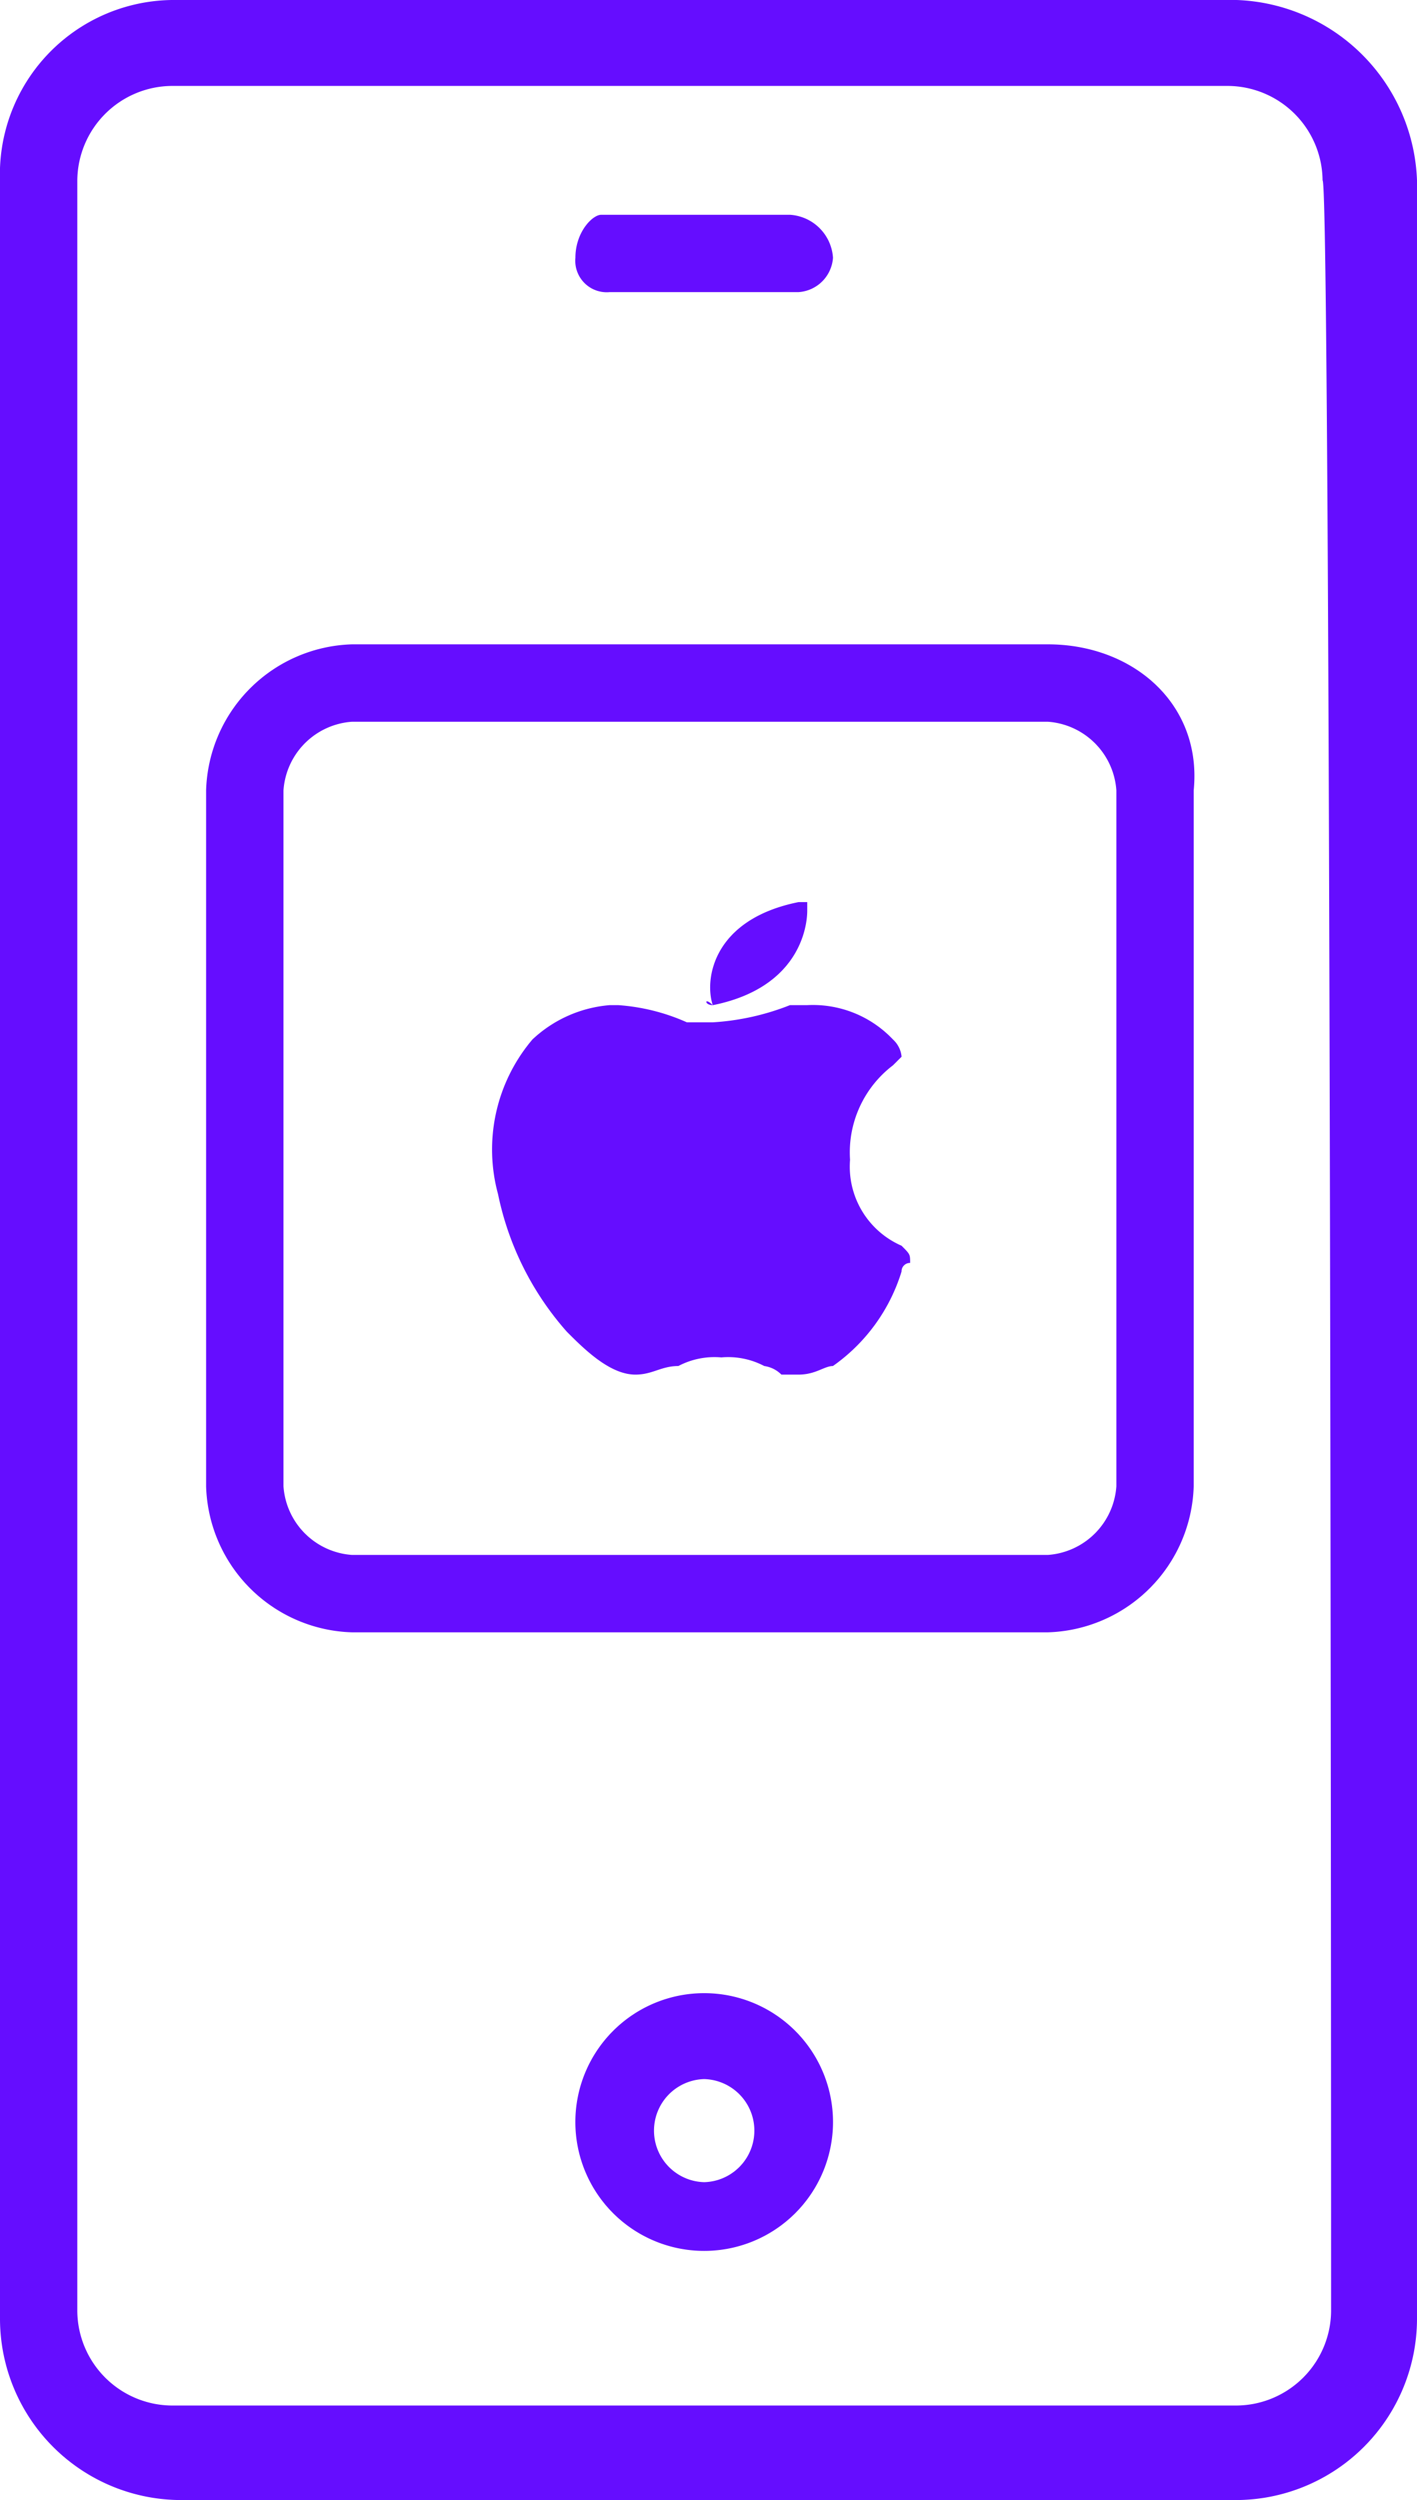 <svg xmlns="http://www.w3.org/2000/svg" id="iOS_App_Development" data-name="iOS App Development" width="39.229" height="69.186" viewBox="0 0 39.229 69.186"><path id="Path_35903" data-name="Path 35903" d="M14.074 22.388c.475.476 1.189 1.189 1.9 1.189.475.0.713-.238 1.189-.238a2.143 2.143.0 011.189-.238 2.143 2.143.0 011.189.238.83.83.0 01.475.238h.475c.475.0.713-.238.951-.238a4.985 4.985.0 001.9-2.615.233.233.0 01.238-.238c0-.238.0-.238-.238-.476a2.387 2.387.0 01-1.426-2.378 3.029 3.029.0 011.189-2.615l.238-.238a.736.736.0 00-.238-.476 3.052 3.052.0 00-2.377-.951h-.475a6.942 6.942.0 01-2.14.476H17.4a5.6 5.6.0 00-1.9-.476h-.238a3.541 3.541.0 00-2.14.951 4.706 4.706.0 00-.951 4.28 8.238 8.238.0 001.903 3.805zm4.042-9.035h0c2.377-.476 2.615-2.14 2.615-2.615V10.5h-.238c-2.377.476-2.615 2.14-2.377 2.853-.238-.238-.238.0.0.0z" transform="translate(1.617 14.464)" fill="#650dff"></path><path id="Path_35904" data-name="Path 35904" d="M32 7.5H12.742A4.166 4.166.0 008.7 11.542V30.8a4.166 4.166.0 004.042 4.042H32A4.166 4.166.0 0036.041 30.8V11.542C36.279 9.164 34.377 7.5 32 7.5zm1.9 23.3A2.045 2.045.0 0132 32.7H12.742a2.045 2.045.0 01-1.9-1.9V11.542a2.045 2.045.0 011.9-1.9H32a2.045 2.045.0 011.9 1.9z" transform="translate(-2.994 10.331)" fill="#650dff"></path><path id="Path_35905" data-name="Path 35905" d="M13.951 4.64h5.23a1.023 1.023.0 00.951-.951A1.274 1.274.0 0018.944 2.5h-5.23c-.238.0-.713.476-.713 1.189A.871.871.0 0013.951 4.64z" transform="translate(2.929 3.444)" fill="#650dff"></path><path id="Path_35906" data-name="Path 35906" d="M40.536.0H11.055A4.825 4.825.0 006.3 4.993v59.2a5.022 5.022.0 004.993 4.993H40.536a5.022 5.022.0 004.993-4.993V4.993A5.183 5.183.0 0040.536.0zm2.615 63.955a2.638 2.638.0 01-2.615 2.615H11.055A2.638 2.638.0 018.44 63.955V4.993a2.638 2.638.0 012.615-2.615H40.3a2.638 2.638.0 012.615 2.615C43.151 4.993 43.151 63.955 43.151 63.955z" transform="translate(-6.3)" fill="#650dff"></path><path id="Path_35907" data-name="Path 35907" d="M16.566 23.2a3.566 3.566.0 000 7.133 3.566 3.566.0 000-7.133zm0 5.231a1.427 1.427.0 010-2.853 1.427 1.427.0 010 2.853z" transform="translate(2.929 31.958)" fill="#650dff"></path></svg>